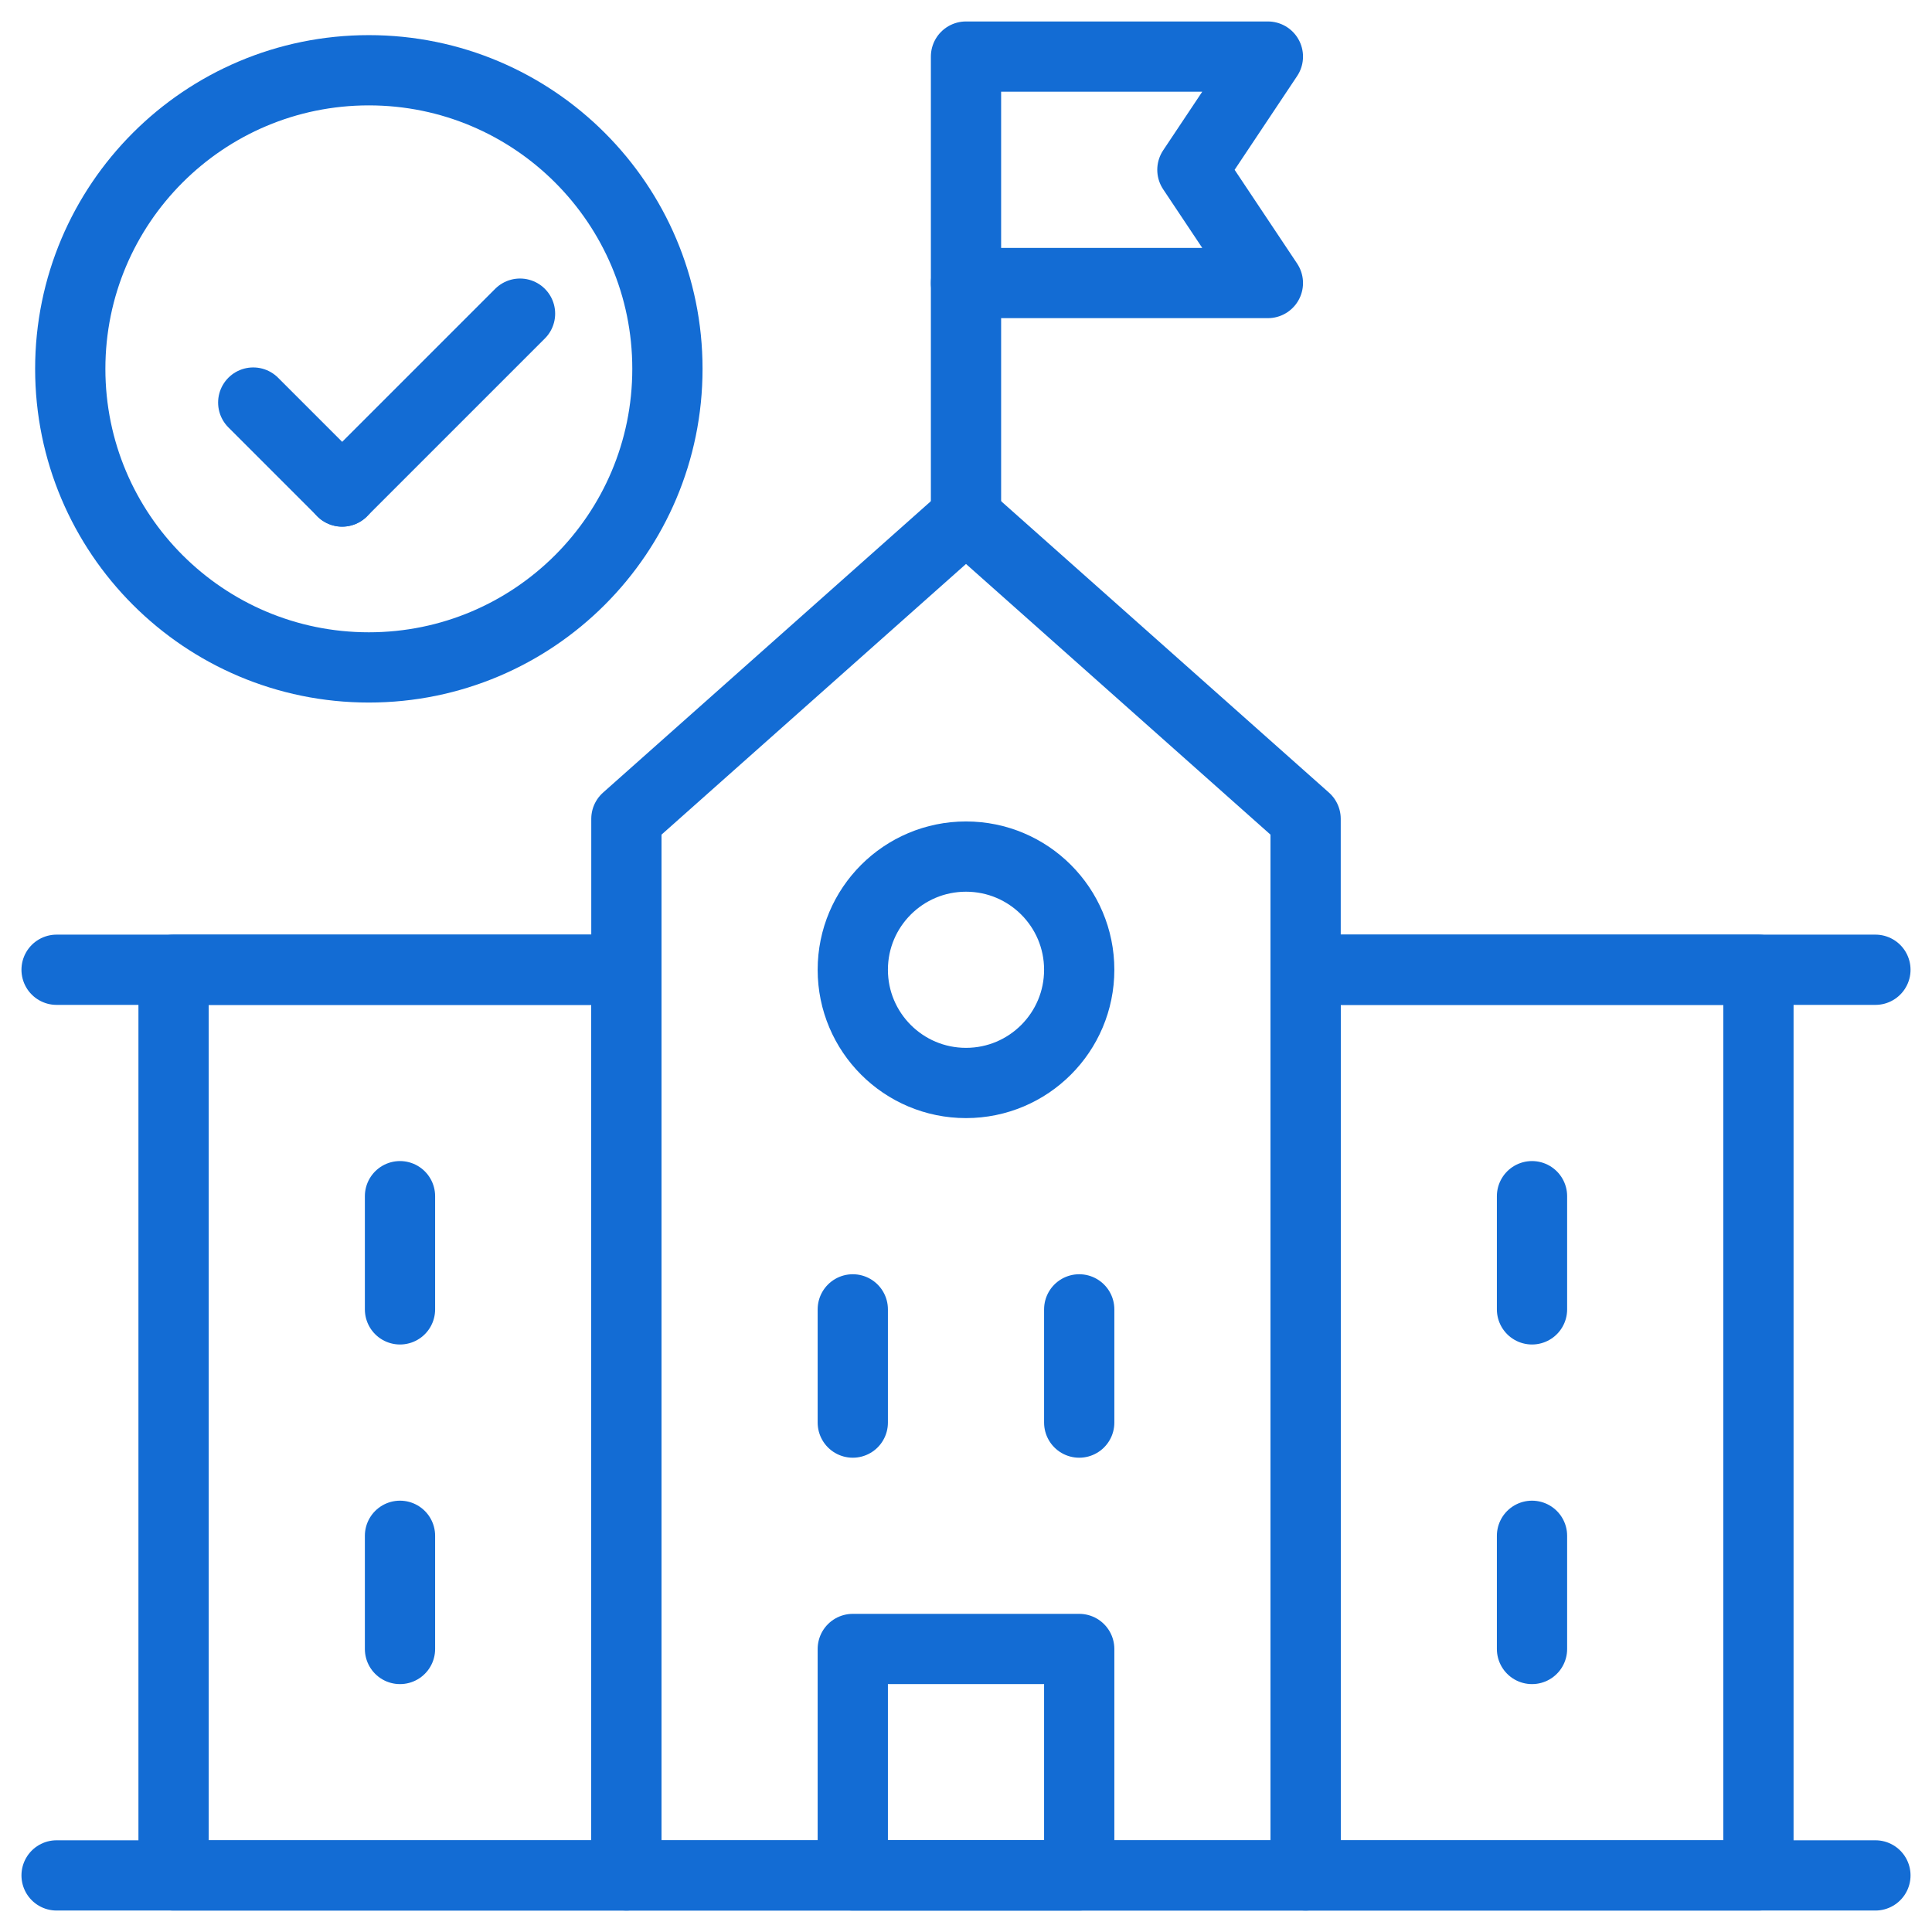 <svg width="55" height="55" viewBox="0 0 55 55" fill="none" xmlns="http://www.w3.org/2000/svg">
<path d="M7.209 11.46L9.741 13.992" stroke="#136CD4" stroke-width="2" stroke-miterlimit="10" stroke-linecap="round" stroke-linejoin="round"/>
<path d="M9.74 13.993L14.804 8.929" stroke="#136CD4" stroke-width="2" stroke-miterlimit="10" stroke-linecap="round" stroke-linejoin="round"/>
<path d="M10.5 19C15.194 19 19 15.194 19 10.5C19 5.806 15.194 2 10.5 2C5.806 2 2 5.806 2 10.5C2 15.194 5.806 19 10.5 19Z" stroke="#136CD4" stroke-width="2" stroke-miterlimit="10" stroke-linecap="round" stroke-linejoin="round"/>
<mask id="mask0_685_1720" style="mask-type:luminance" maskUnits="userSpaceOnUse" x="0" y="0" width="55" height="55">
<path d="M0 0H55V55H0V0Z" fill="white"/>
</mask>
<g mask="url(#mask0_685_1720)">
<path d="M37.168 53.389H17.832V23.311L27.5 14.717L37.168 23.311V53.389Z" stroke="#136CD4" stroke-width="2" stroke-miterlimit="10" stroke-linecap="round" stroke-linejoin="round"/>
<path d="M37.168 53.389H50.059V27.607H37.168V53.389Z" stroke="#136CD4" stroke-width="2" stroke-miterlimit="10" stroke-linecap="round" stroke-linejoin="round"/>
<path d="M53.389 27.607H37.168" stroke="#136CD4" stroke-width="2" stroke-miterlimit="10" stroke-linecap="round" stroke-linejoin="round"/>
<path d="M53.389 53.389H1.611" stroke="#136CD4" stroke-width="2" stroke-miterlimit="10" stroke-linecap="round" stroke-linejoin="round"/>
<path d="M1.611 27.607H17.832" stroke="#136CD4" stroke-width="2" stroke-miterlimit="10" stroke-linecap="round" stroke-linejoin="round"/>
<path d="M30.723 53.389H24.277V46.943H30.723V53.389Z" stroke="#136CD4" stroke-width="2" stroke-miterlimit="10" stroke-linecap="round" stroke-linejoin="round"/>
</g>
<path d="M43.613 46.943V43.721" stroke="#136CD4" stroke-width="2" stroke-miterlimit="10" stroke-linecap="round" stroke-linejoin="round"/>
<path d="M43.613 37.275V34.053" stroke="#136CD4" stroke-width="2" stroke-miterlimit="10" stroke-linecap="round" stroke-linejoin="round"/>
<mask id="mask1_685_1720" style="mask-type:luminance" maskUnits="userSpaceOnUse" x="0" y="0" width="55" height="55">
<path d="M0 0H55V55H0V0Z" fill="white"/>
</mask>
<g mask="url(#mask1_685_1720)">
<path d="M17.832 53.389H4.941V27.607H17.832V53.389Z" stroke="#136CD4" stroke-width="2" stroke-miterlimit="10" stroke-linecap="round" stroke-linejoin="round"/>
</g>
<path d="M11.387 46.943V43.721" stroke="#136CD4" stroke-width="2" stroke-miterlimit="10" stroke-linecap="round" stroke-linejoin="round"/>
<path d="M11.387 37.275V34.053" stroke="#136CD4" stroke-width="2" stroke-miterlimit="10" stroke-linecap="round" stroke-linejoin="round"/>
<path d="M24.277 40.498V37.275" stroke="#136CD4" stroke-width="2" stroke-miterlimit="10" stroke-linecap="round" stroke-linejoin="round"/>
<path d="M30.723 40.498V37.275" stroke="#136CD4" stroke-width="2" stroke-miterlimit="10" stroke-linecap="round" stroke-linejoin="round"/>
<mask id="mask2_685_1720" style="mask-type:luminance" maskUnits="userSpaceOnUse" x="0" y="0" width="55" height="55">
<path d="M0 0H55V55H0V0Z" fill="white"/>
</mask>
<g mask="url(#mask2_685_1720)">
<path d="M27.5 8.057V1.611H36.094L33.945 4.834L36.094 8.057H27.5Z" stroke="#136CD4" stroke-width="2" stroke-miterlimit="10" stroke-linecap="round" stroke-linejoin="round"/>
</g>
<path d="M27.5 14.717V8.057" stroke="#136CD4" stroke-width="2" stroke-miterlimit="10" stroke-linecap="round" stroke-linejoin="round"/>
<mask id="mask3_685_1720" style="mask-type:luminance" maskUnits="userSpaceOnUse" x="0" y="0" width="55" height="55">
<path d="M0 0H55V55H0V0Z" fill="white"/>
</mask>
<g mask="url(#mask3_685_1720)">
<path d="M30.723 27.607C30.723 29.387 29.28 30.83 27.5 30.83C25.72 30.83 24.277 29.387 24.277 27.607C24.277 25.828 25.72 24.385 27.5 24.385C29.28 24.385 30.723 25.828 30.723 27.607Z" stroke="#136CD4" stroke-width="2" stroke-miterlimit="10" stroke-linecap="round" stroke-linejoin="round"/>
</g>
</svg>
